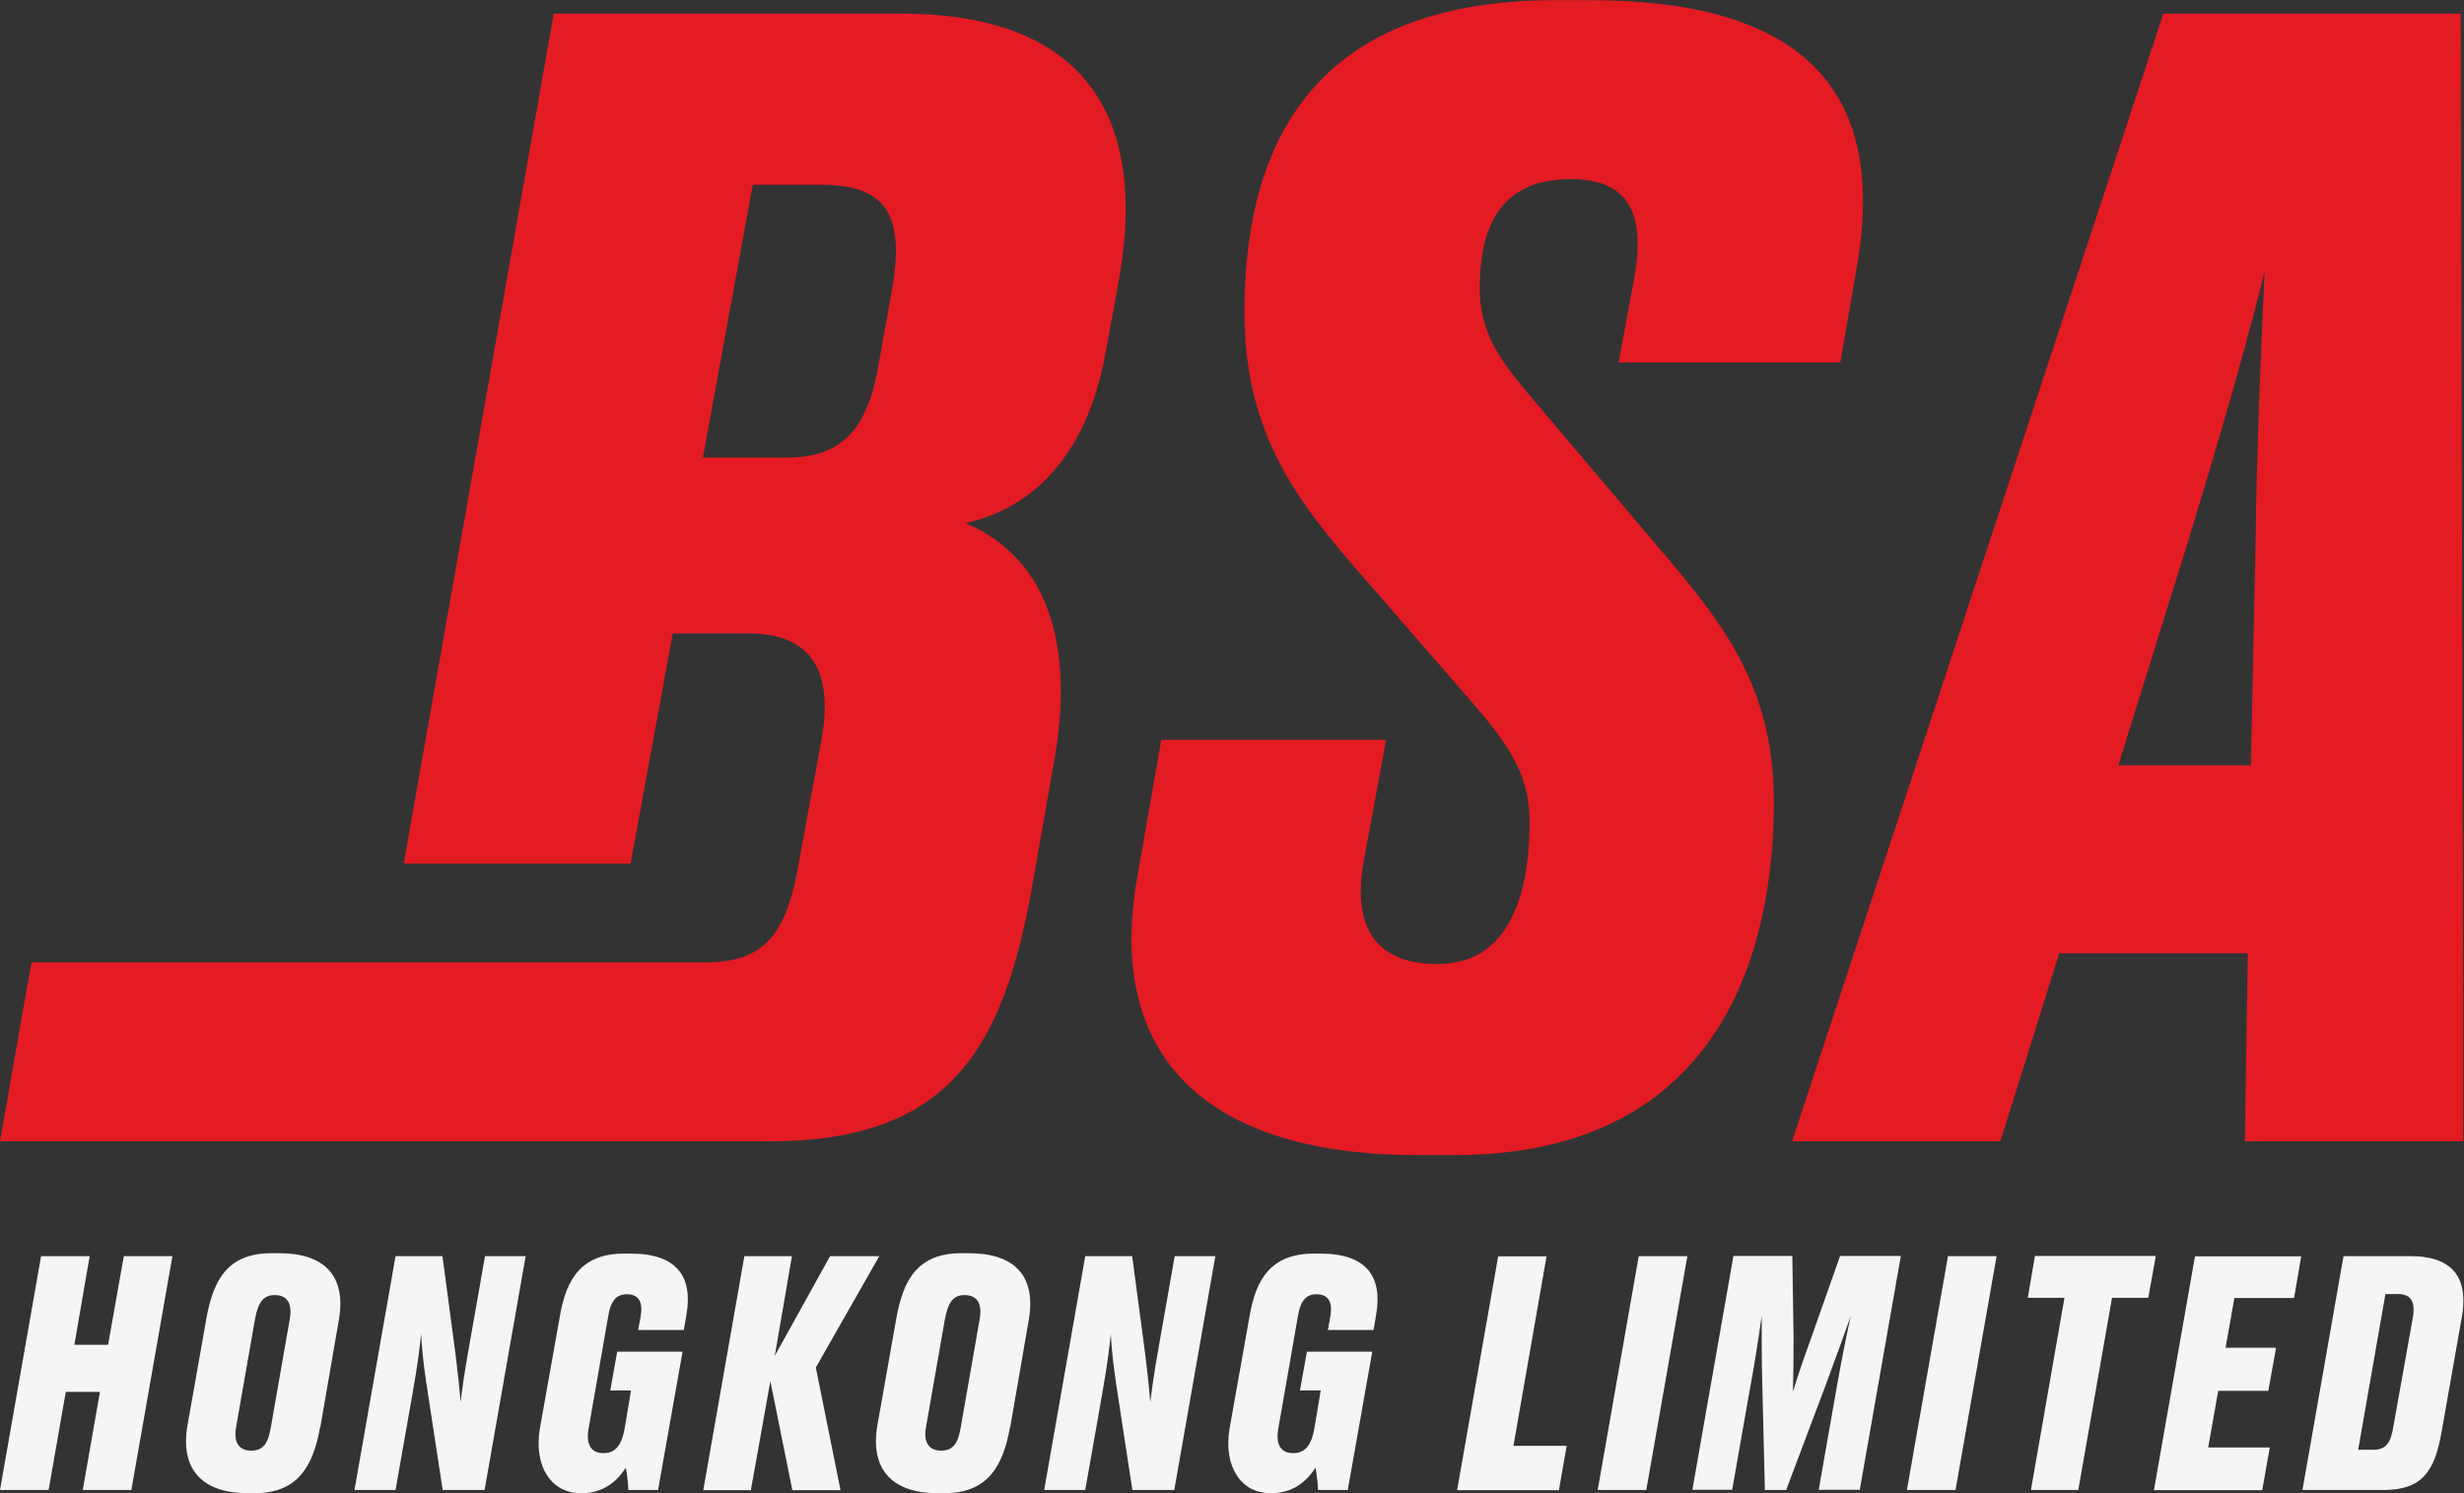 <?xml version="1.0" encoding="UTF-8"?> <svg xmlns="http://www.w3.org/2000/svg" width="132" height="80" viewBox="0 0 132 80" fill="none"><rect x="0" y="0" width="132" height="80" fill="#333333" stroke="none"/> <g clip-path="url(#clip0_233_601)"> <path d="M2.2 67.302H4.804L3.984 72.05H5.791L6.633 67.302H9.237L7.037 79.831H4.433L5.354 74.576H3.524L2.604 79.831H0L2.2 67.302Z" fill="#F5F5F5"></path> <path d="M17.149 76.459C16.768 78.635 15.893 80 13.648 80H13.244C10.965 80 9.619 78.838 10.045 76.358L11.055 70.651C11.425 68.565 12.2 67.144 14.546 67.144H14.95C17.295 67.144 18.586 68.272 18.148 70.753L17.161 76.459H17.149ZM15.522 70.685C15.69 69.76 15.32 69.388 14.714 69.388C14.108 69.388 13.827 69.772 13.659 70.685L12.649 76.459C12.503 77.271 12.795 77.722 13.457 77.722C14.119 77.722 14.366 77.316 14.512 76.459L15.522 70.685Z" fill="#F5F5F5"></path> <path d="M24.669 75.162C24.77 74.384 24.849 73.696 25.141 72.084L25.983 67.302H28.16L25.96 79.831H23.715L22.829 74.034C22.66 72.884 22.593 72.117 22.559 71.475C22.492 72.129 22.391 73.019 22.11 74.61L21.19 79.831H18.99L21.19 67.302H23.704L24.411 72.614C24.546 73.707 24.624 74.486 24.68 75.173L24.669 75.162Z" fill="#F5F5F5"></path> <path d="M31.089 80C29.563 80 28.575 78.602 28.923 76.526L30 70.482C30.337 68.508 31.179 67.166 33.423 67.166H33.805C36.274 67.166 37.139 68.418 36.768 70.482L36.633 71.26H34.187L34.321 70.538C34.456 69.76 34.22 69.343 33.569 69.343C32.963 69.343 32.694 69.794 32.582 70.527L31.527 76.572C31.392 77.361 31.639 77.857 32.335 77.857C33.031 77.857 33.322 77.316 33.457 76.572L33.805 74.497H32.694L33.064 72.422H36.566L35.253 79.831H33.659C33.659 79.481 33.581 78.94 33.525 78.635C33.244 79.075 32.548 80 31.19 80H31.078H31.089Z" fill="#F5F5F5"></path> <path d="M37.677 79.831L39.877 67.302H42.425L41.505 72.647L44.468 67.302H47.105L43.704 73.268L45.029 79.842H42.447L41.269 74.001L40.225 79.842H37.677V79.831Z" fill="#F5F5F5"></path> <path d="M54.108 76.459C53.727 78.635 52.851 80 50.607 80H50.203C47.924 80 46.578 78.838 47.004 76.358L48.014 70.651C48.385 68.565 49.159 67.144 51.505 67.144H51.909C54.254 67.144 55.545 68.272 55.107 70.753L54.12 76.459H54.108ZM52.481 70.685C52.649 69.76 52.279 69.388 51.673 69.388C51.067 69.388 50.786 69.772 50.618 70.685L49.608 76.459C49.462 77.271 49.754 77.722 50.416 77.722C51.078 77.722 51.325 77.316 51.471 76.459L52.481 70.685Z" fill="#F5F5F5"></path> <path d="M61.617 75.162C61.718 74.384 61.797 73.696 62.089 72.084L62.93 67.302H65.108L62.908 79.831H60.663L59.776 74.034C59.608 72.884 59.541 72.117 59.507 71.475C59.44 72.129 59.339 73.019 59.058 74.61L58.138 79.831H55.938L58.138 67.302H60.652L61.359 72.614C61.494 73.707 61.572 74.486 61.628 75.173L61.617 75.162Z" fill="#F5F5F5"></path> <path d="M68.037 80C66.51 80 65.523 78.602 65.871 76.526L66.948 70.482C67.285 68.508 68.127 67.166 70.371 67.166H70.753C73.222 67.166 74.086 68.418 73.716 70.482L73.581 71.26H71.135L71.269 70.538C71.404 69.76 71.168 69.343 70.517 69.343C69.911 69.343 69.642 69.794 69.529 70.527L68.475 76.572C68.34 77.361 68.587 77.857 69.283 77.857C69.978 77.857 70.27 77.316 70.405 76.572L70.753 74.497H69.642L70.012 72.422H73.514L72.201 79.831H70.607C70.607 79.481 70.528 78.94 70.472 78.635C70.192 79.075 69.496 80 68.138 80H68.025H68.037Z" fill="#F5F5F5"></path> <path d="M82.852 67.302L81.078 77.463H83.929L83.514 79.842H78.059L80.259 67.313H82.863L82.852 67.302Z" fill="#F5F5F5"></path> <path d="M88.194 79.831H85.59L87.79 67.302H90.394L88.194 79.831Z" fill="#F5F5F5"></path> <path d="M95.703 79.831H94.547L94.412 74.316C94.367 72.579 94.378 71.519 94.378 70.504C94.199 71.734 94.03 72.918 93.705 74.643L92.796 79.819H90.663L92.863 67.29H96.017L96.084 71.632C96.084 72.952 96.073 73.741 96.051 74.564C96.286 73.786 96.556 72.986 97.038 71.655L98.576 67.29H101.831L99.631 79.819H97.431L98.34 74.643C98.643 72.906 98.879 71.745 99.148 70.504C98.8 71.486 98.407 72.591 97.79 74.249L95.692 79.819L95.703 79.831Z" fill="#F5F5F5"></path> <path d="M104.749 79.831H102.156L104.356 67.302H106.96L104.76 79.831H104.749Z" fill="#F5F5F5"></path> <path d="M110.596 69.535H108.632L109.014 67.29H115.49L115.086 69.535H113.144L111.337 79.831H108.8L110.596 69.535Z" fill="#F5F5F5"></path> <path d="M123.279 67.302L122.897 69.546H119.698L119.227 72.208H121.932L121.517 74.519H118.834L118.296 77.553H121.595L121.191 79.842H115.389L117.588 67.313H123.29L123.279 67.302Z" fill="#F5F5F5"></path> <path d="M125.535 67.302H129.138C131.113 67.302 132.291 68.193 131.887 70.55L130.799 76.718C130.428 78.861 129.744 79.831 127.667 79.831H123.346L125.546 67.302H125.535ZM126.32 77.677H127.14C127.847 77.677 128.082 77.271 128.217 76.425L129.261 70.584C129.407 69.704 129.138 69.332 128.442 69.332H127.791L126.332 77.666L126.32 77.677Z" fill="#F5F5F5"></path> <g opacity="0.99"> <path d="M32.896 51.559H37.823C41.056 51.559 42.189 49.935 42.829 46.033L44.041 39.459C44.602 36.053 43.558 33.933 40.079 33.933H36.039L33.783 46.27H21.628L29.664 0.733H48.328C56.813 0.733 61.662 4.951 59.967 14.863L59.238 18.844C58.025 25.667 54.063 27.527 51.718 28.024C53.985 28.993 58.025 31.756 56.488 40.688L55.276 47.589C53.738 56.273 50.753 61.145 41.291 61.145H0L1.684 51.559H32.907H32.896ZM40.326 9.901L37.655 24.516H42.178C45.253 24.516 46.544 22.814 47.105 19.318L47.834 15.258C48.396 11.683 47.588 9.901 44.041 9.901H40.326Z" fill="#E71B24"></path> <path d="M77.016 51.649C81.303 51.649 81.943 47.026 81.943 44.015C81.943 41.331 80.652 39.707 78.632 37.361L73.054 30.944C69.496 26.885 66.668 23.231 66.668 16.735C66.668 8.458 69.743 0.011 83.312 0.011H85.175C96.242 0.011 101.18 4.556 99.474 14.299L98.587 19.419H86.713L87.599 14.626C88.161 11.052 86.948 9.597 84.12 9.597C80.08 9.597 79.272 12.597 79.272 15.438C79.272 18.122 80.641 19.656 82.582 21.934L88.082 28.43C91.965 32.974 95.029 36.391 95.029 42.966C95.029 51.006 92.122 61.889 77.891 61.889H75.949C64.715 61.889 59.215 56.69 60.921 47.026L62.212 39.639H74.255L73.043 46.214C72.391 50.025 74.008 51.649 77.004 51.649H77.016Z" fill="#E71B24"></path> <path d="M120.417 51.074H110.316L107.162 61.145H96.006L115.894 0.733H131.82L131.977 61.145H120.26L120.417 51.074ZM113.47 41.004H120.585L120.832 29.151C120.911 23.062 121.158 18.438 121.315 14.536C120.507 17.863 119.137 22.735 117.196 29.072L113.481 41.004H113.47Z" fill="#E71B24"></path> </g> </g> <defs> <clipPath id="clip0_233_601"> <rect width="131.966" height="80" fill="white"></rect> </clipPath> </defs> </svg> 